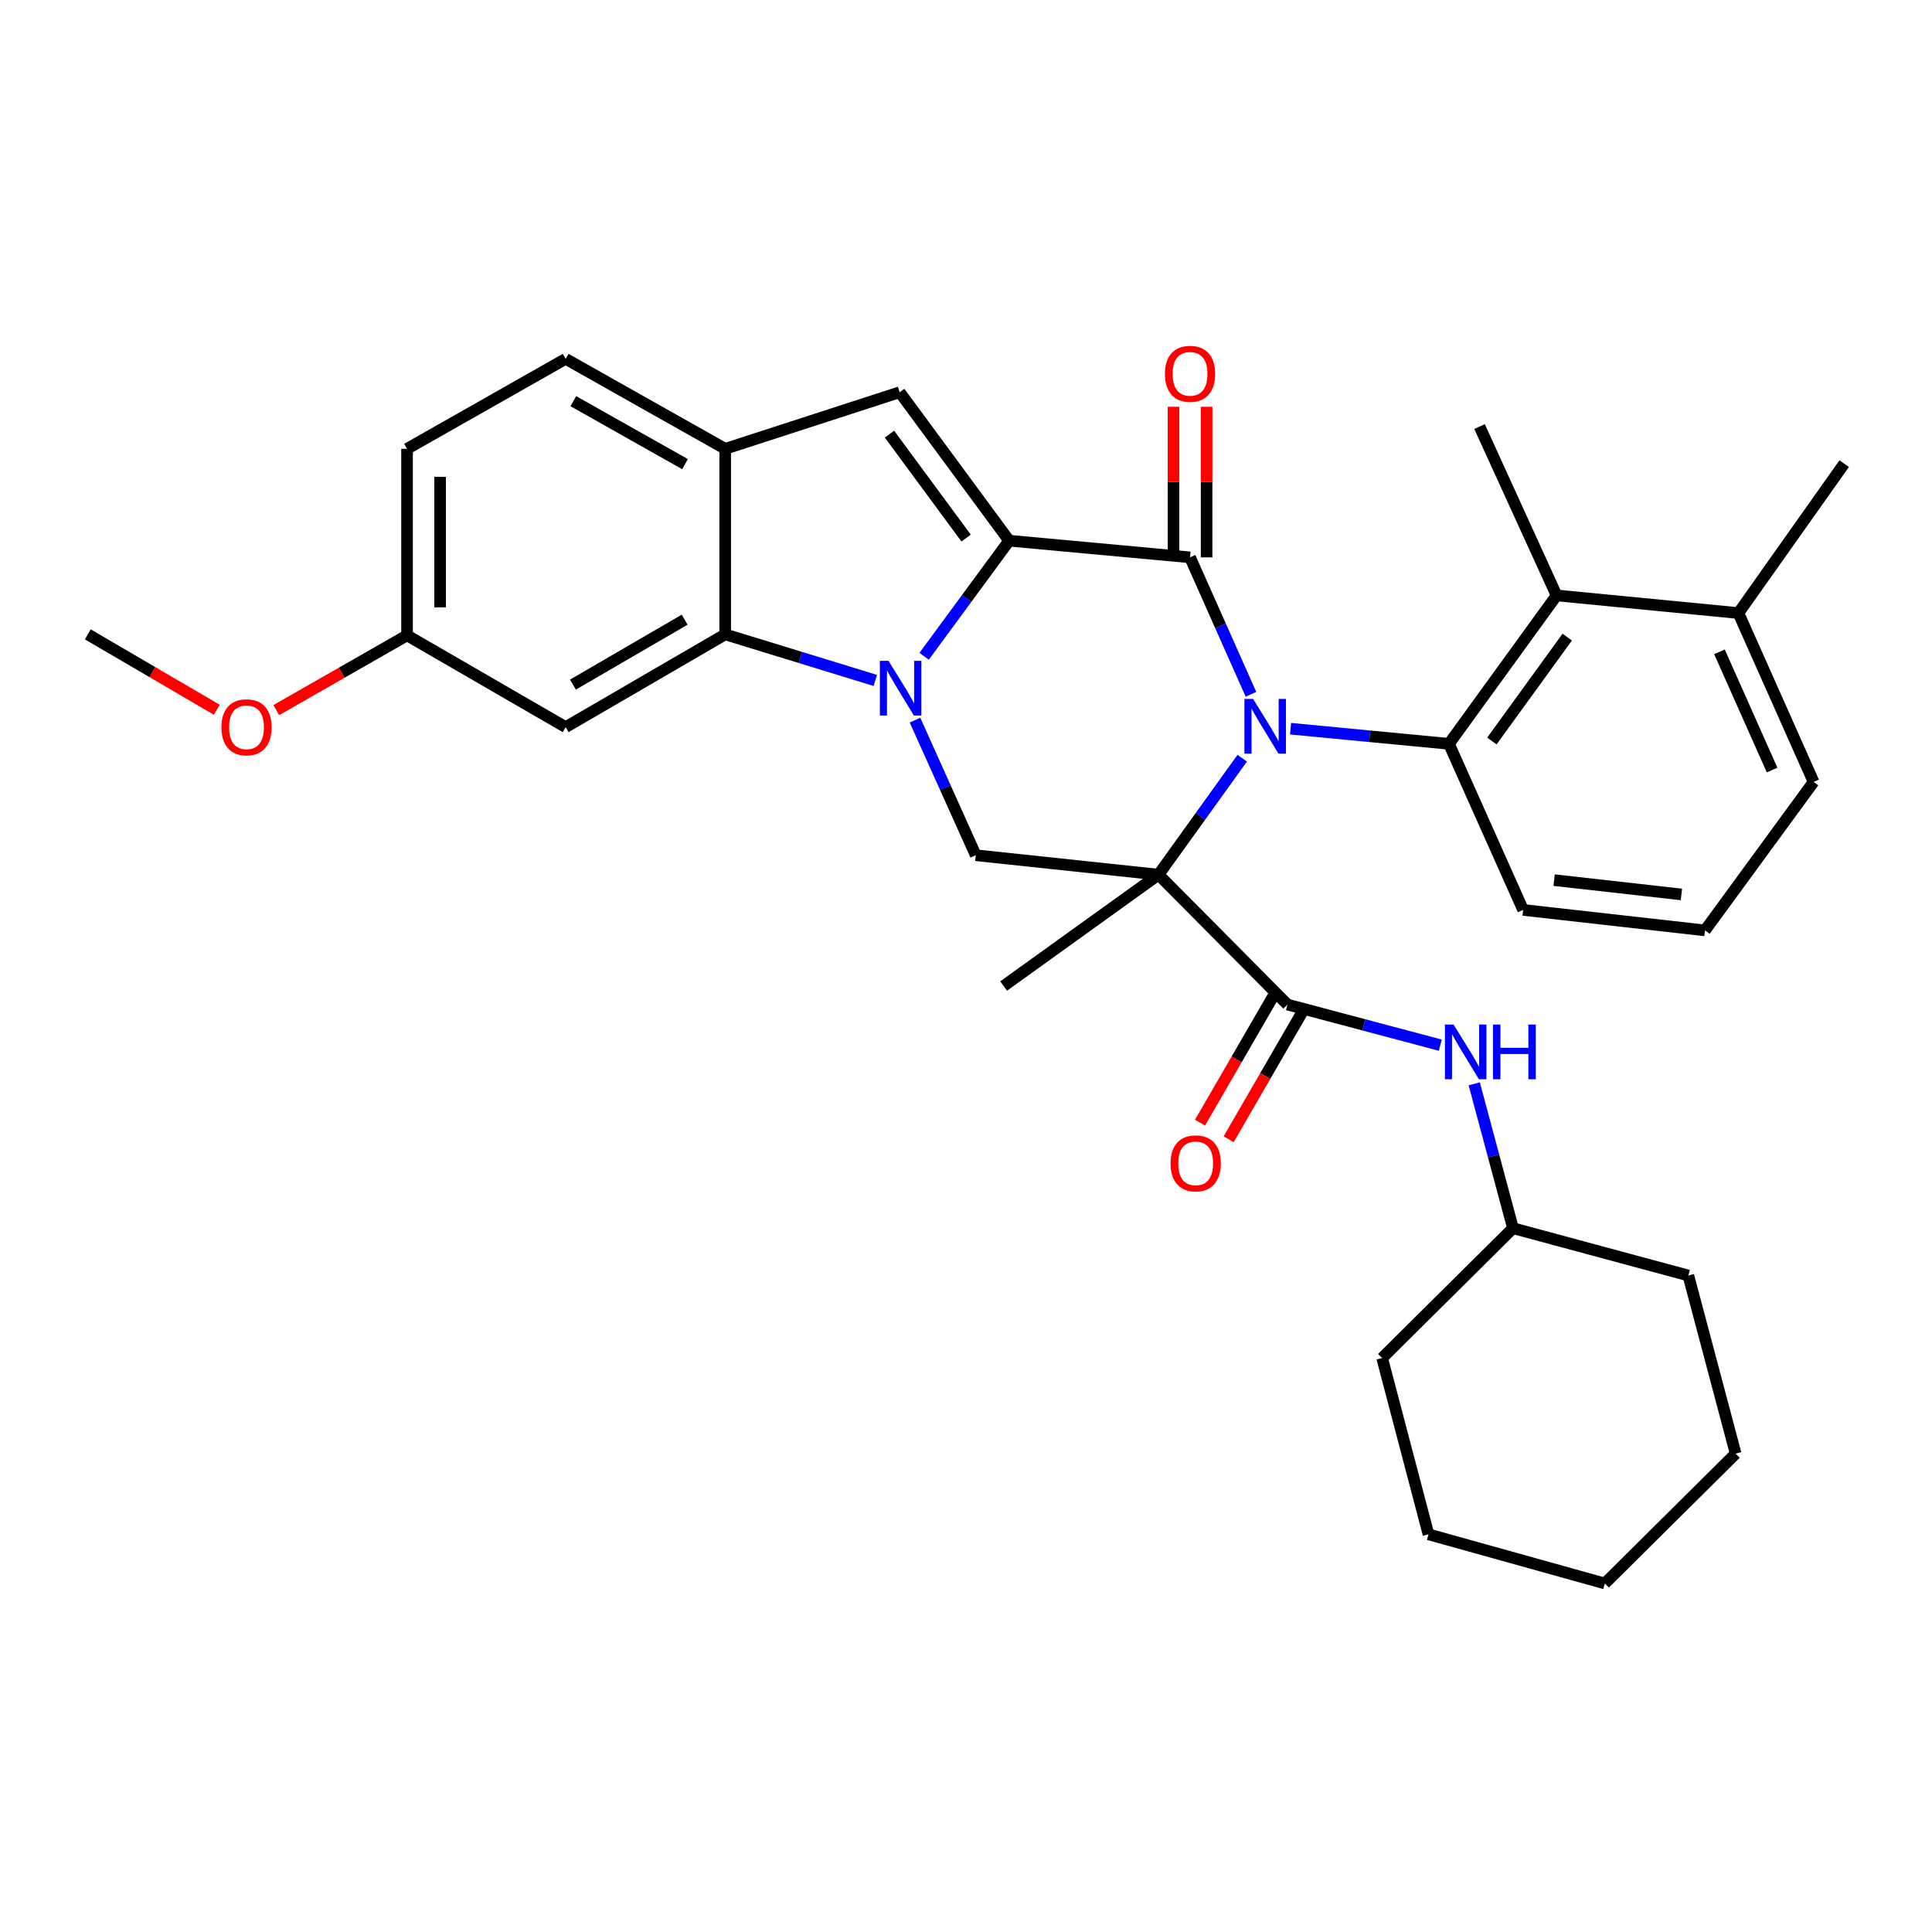 <?xml version='1.0' encoding='iso-8859-1'?>
<svg version='1.1' baseProfile='full'
              xmlns='http://www.w3.org/2000/svg'
                      xmlns:rdkit='http://www.rdkit.org/xml'
                      xmlns:xlink='http://www.w3.org/1999/xlink'
                  xml:space='preserve'
width='1000px' height='1000px' viewBox='0 0 1000 1000'>
<!-- END OF HEADER -->
<rect style='opacity:1.0;fill:#FFFFFF;stroke:none' width='1000' height='1000' x='0' y='0'> </rect>
<path class='bond-0' d='M 642.977,392.442 L 621.313,422.582' style='fill:none;fill-rule:evenodd;stroke:#0000FF;stroke-width:6px;stroke-linecap:butt;stroke-linejoin:miter;stroke-opacity:1' />
<path class='bond-0' d='M 621.313,422.582 L 599.649,452.721' style='fill:none;fill-rule:evenodd;stroke:#000000;stroke-width:6px;stroke-linecap:butt;stroke-linejoin:miter;stroke-opacity:1' />
<path class='bond-3' d='M 647.493,359.365 L 631.73,323.925' style='fill:none;fill-rule:evenodd;stroke:#0000FF;stroke-width:6px;stroke-linecap:butt;stroke-linejoin:miter;stroke-opacity:1' />
<path class='bond-3' d='M 631.73,323.925 L 615.968,288.485' style='fill:none;fill-rule:evenodd;stroke:#000000;stroke-width:6px;stroke-linecap:butt;stroke-linejoin:miter;stroke-opacity:1' />
<path class='bond-4' d='M 667.984,377.173 L 708.979,381.093' style='fill:none;fill-rule:evenodd;stroke:#0000FF;stroke-width:6px;stroke-linecap:butt;stroke-linejoin:miter;stroke-opacity:1' />
<path class='bond-4' d='M 708.979,381.093 L 749.975,385.013' style='fill:none;fill-rule:evenodd;stroke:#000000;stroke-width:6px;stroke-linecap:butt;stroke-linejoin:miter;stroke-opacity:1' />
<path class='bond-5' d='M 599.649,452.721 L 666.396,519.963' style='fill:none;fill-rule:evenodd;stroke:#000000;stroke-width:6px;stroke-linecap:butt;stroke-linejoin:miter;stroke-opacity:1' />
<path class='bond-7' d='M 599.649,452.721 L 505.052,442.664' style='fill:none;fill-rule:evenodd;stroke:#000000;stroke-width:6px;stroke-linecap:butt;stroke-linejoin:miter;stroke-opacity:1' />
<path class='bond-17' d='M 599.649,452.721 L 519.477,510.363' style='fill:none;fill-rule:evenodd;stroke:#000000;stroke-width:6px;stroke-linecap:butt;stroke-linejoin:miter;stroke-opacity:1' />
<path class='bond-1' d='M 522.341,279.864 L 615.968,288.485' style='fill:none;fill-rule:evenodd;stroke:#000000;stroke-width:6px;stroke-linecap:butt;stroke-linejoin:miter;stroke-opacity:1' />
<path class='bond-2' d='M 522.341,279.864 L 500.334,309.778' style='fill:none;fill-rule:evenodd;stroke:#000000;stroke-width:6px;stroke-linecap:butt;stroke-linejoin:miter;stroke-opacity:1' />
<path class='bond-2' d='M 500.334,309.778 L 478.326,339.691' style='fill:none;fill-rule:evenodd;stroke:#0000FF;stroke-width:6px;stroke-linecap:butt;stroke-linejoin:miter;stroke-opacity:1' />
<path class='bond-8' d='M 522.341,279.864 L 465.68,203.013' style='fill:none;fill-rule:evenodd;stroke:#000000;stroke-width:6px;stroke-linecap:butt;stroke-linejoin:miter;stroke-opacity:1' />
<path class='bond-8' d='M 500.057,278.5 L 460.394,224.704' style='fill:none;fill-rule:evenodd;stroke:#000000;stroke-width:6px;stroke-linecap:butt;stroke-linejoin:miter;stroke-opacity:1' />
<path class='bond-6' d='M 453.051,352.196 L 414.207,340.274' style='fill:none;fill-rule:evenodd;stroke:#0000FF;stroke-width:6px;stroke-linecap:butt;stroke-linejoin:miter;stroke-opacity:1' />
<path class='bond-6' d='M 414.207,340.274 L 375.364,328.352' style='fill:none;fill-rule:evenodd;stroke:#000000;stroke-width:6px;stroke-linecap:butt;stroke-linejoin:miter;stroke-opacity:1' />
<path class='bond-33' d='M 473.601,372.751 L 489.327,407.708' style='fill:none;fill-rule:evenodd;stroke:#0000FF;stroke-width:6px;stroke-linecap:butt;stroke-linejoin:miter;stroke-opacity:1' />
<path class='bond-33' d='M 489.327,407.708 L 505.052,442.664' style='fill:none;fill-rule:evenodd;stroke:#000000;stroke-width:6px;stroke-linecap:butt;stroke-linejoin:miter;stroke-opacity:1' />
<path class='bond-13' d='M 624.531,288.485 L 624.531,249.517' style='fill:none;fill-rule:evenodd;stroke:#000000;stroke-width:6px;stroke-linecap:butt;stroke-linejoin:miter;stroke-opacity:1' />
<path class='bond-13' d='M 624.531,249.517 L 624.531,210.549' style='fill:none;fill-rule:evenodd;stroke:#FF0000;stroke-width:6px;stroke-linecap:butt;stroke-linejoin:miter;stroke-opacity:1' />
<path class='bond-13' d='M 607.404,288.485 L 607.404,249.517' style='fill:none;fill-rule:evenodd;stroke:#000000;stroke-width:6px;stroke-linecap:butt;stroke-linejoin:miter;stroke-opacity:1' />
<path class='bond-13' d='M 607.404,249.517 L 607.404,210.549' style='fill:none;fill-rule:evenodd;stroke:#FF0000;stroke-width:6px;stroke-linecap:butt;stroke-linejoin:miter;stroke-opacity:1' />
<path class='bond-10' d='M 749.975,385.013 L 805.685,308.19' style='fill:none;fill-rule:evenodd;stroke:#000000;stroke-width:6px;stroke-linecap:butt;stroke-linejoin:miter;stroke-opacity:1' />
<path class='bond-10' d='M 772.197,383.544 L 811.193,329.768' style='fill:none;fill-rule:evenodd;stroke:#000000;stroke-width:6px;stroke-linecap:butt;stroke-linejoin:miter;stroke-opacity:1' />
<path class='bond-19' d='M 749.975,385.013 L 788.377,470.98' style='fill:none;fill-rule:evenodd;stroke:#000000;stroke-width:6px;stroke-linecap:butt;stroke-linejoin:miter;stroke-opacity:1' />
<path class='bond-11' d='M 666.396,519.963 L 705.948,530.47' style='fill:none;fill-rule:evenodd;stroke:#000000;stroke-width:6px;stroke-linecap:butt;stroke-linejoin:miter;stroke-opacity:1' />
<path class='bond-11' d='M 705.948,530.47 L 745.499,540.977' style='fill:none;fill-rule:evenodd;stroke:#0000FF;stroke-width:6px;stroke-linecap:butt;stroke-linejoin:miter;stroke-opacity:1' />
<path class='bond-14' d='M 658.985,515.674 L 640.056,548.38' style='fill:none;fill-rule:evenodd;stroke:#000000;stroke-width:6px;stroke-linecap:butt;stroke-linejoin:miter;stroke-opacity:1' />
<path class='bond-14' d='M 640.056,548.38 L 621.128,581.086' style='fill:none;fill-rule:evenodd;stroke:#FF0000;stroke-width:6px;stroke-linecap:butt;stroke-linejoin:miter;stroke-opacity:1' />
<path class='bond-14' d='M 673.808,524.253 L 654.879,556.959' style='fill:none;fill-rule:evenodd;stroke:#000000;stroke-width:6px;stroke-linecap:butt;stroke-linejoin:miter;stroke-opacity:1' />
<path class='bond-14' d='M 654.879,556.959 L 635.951,589.665' style='fill:none;fill-rule:evenodd;stroke:#FF0000;stroke-width:6px;stroke-linecap:butt;stroke-linejoin:miter;stroke-opacity:1' />
<path class='bond-12' d='M 375.364,328.352 L 292.785,376.364' style='fill:none;fill-rule:evenodd;stroke:#000000;stroke-width:6px;stroke-linecap:butt;stroke-linejoin:miter;stroke-opacity:1' />
<path class='bond-12' d='M 354.369,320.748 L 296.563,354.356' style='fill:none;fill-rule:evenodd;stroke:#000000;stroke-width:6px;stroke-linecap:butt;stroke-linejoin:miter;stroke-opacity:1' />
<path class='bond-35' d='M 375.364,328.352 L 375.364,232.309' style='fill:none;fill-rule:evenodd;stroke:#000000;stroke-width:6px;stroke-linecap:butt;stroke-linejoin:miter;stroke-opacity:1' />
<path class='bond-9' d='M 465.68,203.013 L 375.364,232.309' style='fill:none;fill-rule:evenodd;stroke:#000000;stroke-width:6px;stroke-linecap:butt;stroke-linejoin:miter;stroke-opacity:1' />
<path class='bond-16' d='M 375.364,232.309 L 292.785,185.743' style='fill:none;fill-rule:evenodd;stroke:#000000;stroke-width:6px;stroke-linecap:butt;stroke-linejoin:miter;stroke-opacity:1' />
<path class='bond-16' d='M 354.565,240.242 L 296.759,207.646' style='fill:none;fill-rule:evenodd;stroke:#000000;stroke-width:6px;stroke-linecap:butt;stroke-linejoin:miter;stroke-opacity:1' />
<path class='bond-15' d='M 805.685,308.19 L 899.806,317.315' style='fill:none;fill-rule:evenodd;stroke:#000000;stroke-width:6px;stroke-linecap:butt;stroke-linejoin:miter;stroke-opacity:1' />
<path class='bond-22' d='M 805.685,308.19 L 765.808,220.786' style='fill:none;fill-rule:evenodd;stroke:#000000;stroke-width:6px;stroke-linecap:butt;stroke-linejoin:miter;stroke-opacity:1' />
<path class='bond-20' d='M 763.059,560.986 L 773.087,598.349' style='fill:none;fill-rule:evenodd;stroke:#0000FF;stroke-width:6px;stroke-linecap:butt;stroke-linejoin:miter;stroke-opacity:1' />
<path class='bond-20' d='M 773.087,598.349 L 783.116,635.712' style='fill:none;fill-rule:evenodd;stroke:#000000;stroke-width:6px;stroke-linecap:butt;stroke-linejoin:miter;stroke-opacity:1' />
<path class='bond-18' d='M 292.785,376.364 L 210.681,328.857' style='fill:none;fill-rule:evenodd;stroke:#000000;stroke-width:6px;stroke-linecap:butt;stroke-linejoin:miter;stroke-opacity:1' />
<path class='bond-26' d='M 899.806,317.315 L 954.545,239.987' style='fill:none;fill-rule:evenodd;stroke:#000000;stroke-width:6px;stroke-linecap:butt;stroke-linejoin:miter;stroke-opacity:1' />
<path class='bond-34' d='M 899.806,317.315 L 938.713,404.719' style='fill:none;fill-rule:evenodd;stroke:#000000;stroke-width:6px;stroke-linecap:butt;stroke-linejoin:miter;stroke-opacity:1' />
<path class='bond-34' d='M 889.996,337.39 L 917.23,398.573' style='fill:none;fill-rule:evenodd;stroke:#000000;stroke-width:6px;stroke-linecap:butt;stroke-linejoin:miter;stroke-opacity:1' />
<path class='bond-21' d='M 292.785,185.743 L 210.681,232.309' style='fill:none;fill-rule:evenodd;stroke:#000000;stroke-width:6px;stroke-linecap:butt;stroke-linejoin:miter;stroke-opacity:1' />
<path class='bond-23' d='M 210.681,328.857 L 176.835,348.21' style='fill:none;fill-rule:evenodd;stroke:#000000;stroke-width:6px;stroke-linecap:butt;stroke-linejoin:miter;stroke-opacity:1' />
<path class='bond-23' d='M 176.835,348.21 L 142.989,367.563' style='fill:none;fill-rule:evenodd;stroke:#FF0000;stroke-width:6px;stroke-linecap:butt;stroke-linejoin:miter;stroke-opacity:1' />
<path class='bond-36' d='M 210.681,328.857 L 210.681,232.309' style='fill:none;fill-rule:evenodd;stroke:#000000;stroke-width:6px;stroke-linecap:butt;stroke-linejoin:miter;stroke-opacity:1' />
<path class='bond-36' d='M 227.807,314.374 L 227.807,246.791' style='fill:none;fill-rule:evenodd;stroke:#000000;stroke-width:6px;stroke-linecap:butt;stroke-linejoin:miter;stroke-opacity:1' />
<path class='bond-24' d='M 788.377,470.98 L 882.499,481.571' style='fill:none;fill-rule:evenodd;stroke:#000000;stroke-width:6px;stroke-linecap:butt;stroke-linejoin:miter;stroke-opacity:1' />
<path class='bond-24' d='M 804.411,455.55 L 870.295,462.963' style='fill:none;fill-rule:evenodd;stroke:#000000;stroke-width:6px;stroke-linecap:butt;stroke-linejoin:miter;stroke-opacity:1' />
<path class='bond-28' d='M 783.116,635.712 L 715.389,702.916' style='fill:none;fill-rule:evenodd;stroke:#000000;stroke-width:6px;stroke-linecap:butt;stroke-linejoin:miter;stroke-opacity:1' />
<path class='bond-29' d='M 783.116,635.712 L 873.878,660.203' style='fill:none;fill-rule:evenodd;stroke:#000000;stroke-width:6px;stroke-linecap:butt;stroke-linejoin:miter;stroke-opacity:1' />
<path class='bond-27' d='M 112.218,367.376 L 78.836,347.864' style='fill:none;fill-rule:evenodd;stroke:#FF0000;stroke-width:6px;stroke-linecap:butt;stroke-linejoin:miter;stroke-opacity:1' />
<path class='bond-27' d='M 78.836,347.864 L 45.455,328.352' style='fill:none;fill-rule:evenodd;stroke:#000000;stroke-width:6px;stroke-linecap:butt;stroke-linejoin:miter;stroke-opacity:1' />
<path class='bond-25' d='M 882.499,481.571 L 938.713,404.719' style='fill:none;fill-rule:evenodd;stroke:#000000;stroke-width:6px;stroke-linecap:butt;stroke-linejoin:miter;stroke-opacity:1' />
<path class='bond-31' d='M 715.389,702.916 L 739.385,794.163' style='fill:none;fill-rule:evenodd;stroke:#000000;stroke-width:6px;stroke-linecap:butt;stroke-linejoin:miter;stroke-opacity:1' />
<path class='bond-30' d='M 873.878,660.203 L 898.37,752.402' style='fill:none;fill-rule:evenodd;stroke:#000000;stroke-width:6px;stroke-linecap:butt;stroke-linejoin:miter;stroke-opacity:1' />
<path class='bond-32' d='M 898.37,752.402 L 830.643,819.606' style='fill:none;fill-rule:evenodd;stroke:#000000;stroke-width:6px;stroke-linecap:butt;stroke-linejoin:miter;stroke-opacity:1' />
<path class='bond-37' d='M 739.385,794.163 L 830.643,819.606' style='fill:none;fill-rule:evenodd;stroke:#000000;stroke-width:6px;stroke-linecap:butt;stroke-linejoin:miter;stroke-opacity:1' />
<path  class='atom-0' d='M 648.595 361.757
L 657.875 376.757
Q 658.795 378.237, 660.275 380.917
Q 661.755 383.597, 661.835 383.757
L 661.835 361.757
L 665.595 361.757
L 665.595 390.077
L 661.715 390.077
L 651.755 373.677
Q 650.595 371.757, 649.355 369.557
Q 648.155 367.357, 647.795 366.677
L 647.795 390.077
L 644.115 390.077
L 644.115 361.757
L 648.595 361.757
' fill='#0000FF'/>
<path  class='atom-3' d='M 459.905 342.061
L 469.185 357.061
Q 470.105 358.541, 471.585 361.221
Q 473.065 363.901, 473.145 364.061
L 473.145 342.061
L 476.905 342.061
L 476.905 370.381
L 473.025 370.381
L 463.065 353.981
Q 461.905 352.061, 460.665 349.861
Q 459.465 347.661, 459.105 346.981
L 459.105 370.381
L 455.425 370.381
L 455.425 342.061
L 459.905 342.061
' fill='#0000FF'/>
<path  class='atom-12' d='M 752.364 530.304
L 761.644 545.304
Q 762.564 546.784, 764.044 549.464
Q 765.524 552.144, 765.604 552.304
L 765.604 530.304
L 769.364 530.304
L 769.364 558.624
L 765.484 558.624
L 755.524 542.224
Q 754.364 540.304, 753.124 538.104
Q 751.924 535.904, 751.564 535.224
L 751.564 558.624
L 747.884 558.624
L 747.884 530.304
L 752.364 530.304
' fill='#0000FF'/>
<path  class='atom-12' d='M 772.764 530.304
L 776.604 530.304
L 776.604 542.344
L 791.084 542.344
L 791.084 530.304
L 794.924 530.304
L 794.924 558.624
L 791.084 558.624
L 791.084 545.544
L 776.604 545.544
L 776.604 558.624
L 772.764 558.624
L 772.764 530.304
' fill='#0000FF'/>
<path  class='atom-14' d='M 602.968 193.492
Q 602.968 186.692, 606.328 182.892
Q 609.688 179.092, 615.968 179.092
Q 622.248 179.092, 625.608 182.892
Q 628.968 186.692, 628.968 193.492
Q 628.968 200.372, 625.568 204.292
Q 622.168 208.172, 615.968 208.172
Q 609.728 208.172, 606.328 204.292
Q 602.968 200.412, 602.968 193.492
M 615.968 204.972
Q 620.288 204.972, 622.608 202.092
Q 624.968 199.172, 624.968 193.492
Q 624.968 187.932, 622.608 185.132
Q 620.288 182.292, 615.968 182.292
Q 611.648 182.292, 609.288 185.092
Q 606.968 187.892, 606.968 193.492
Q 606.968 199.212, 609.288 202.092
Q 611.648 204.972, 615.968 204.972
' fill='#FF0000'/>
<path  class='atom-15' d='M 605.879 602.147
Q 605.879 595.347, 609.239 591.547
Q 612.599 587.747, 618.879 587.747
Q 625.159 587.747, 628.519 591.547
Q 631.879 595.347, 631.879 602.147
Q 631.879 609.027, 628.479 612.947
Q 625.079 616.827, 618.879 616.827
Q 612.639 616.827, 609.239 612.947
Q 605.879 609.067, 605.879 602.147
M 618.879 613.627
Q 623.199 613.627, 625.519 610.747
Q 627.879 607.827, 627.879 602.147
Q 627.879 596.587, 625.519 593.787
Q 623.199 590.947, 618.879 590.947
Q 614.559 590.947, 612.199 593.747
Q 609.879 596.547, 609.879 602.147
Q 609.879 607.867, 612.199 610.747
Q 614.559 613.627, 618.879 613.627
' fill='#FF0000'/>
<path  class='atom-24' d='M 114.597 376.444
Q 114.597 369.644, 117.957 365.844
Q 121.317 362.044, 127.597 362.044
Q 133.877 362.044, 137.237 365.844
Q 140.597 369.644, 140.597 376.444
Q 140.597 383.324, 137.197 387.244
Q 133.797 391.124, 127.597 391.124
Q 121.357 391.124, 117.957 387.244
Q 114.597 383.364, 114.597 376.444
M 127.597 387.924
Q 131.917 387.924, 134.237 385.044
Q 136.597 382.124, 136.597 376.444
Q 136.597 370.884, 134.237 368.084
Q 131.917 365.244, 127.597 365.244
Q 123.277 365.244, 120.917 368.044
Q 118.597 370.844, 118.597 376.444
Q 118.597 382.164, 120.917 385.044
Q 123.277 387.924, 127.597 387.924
' fill='#FF0000'/>
</svg>
